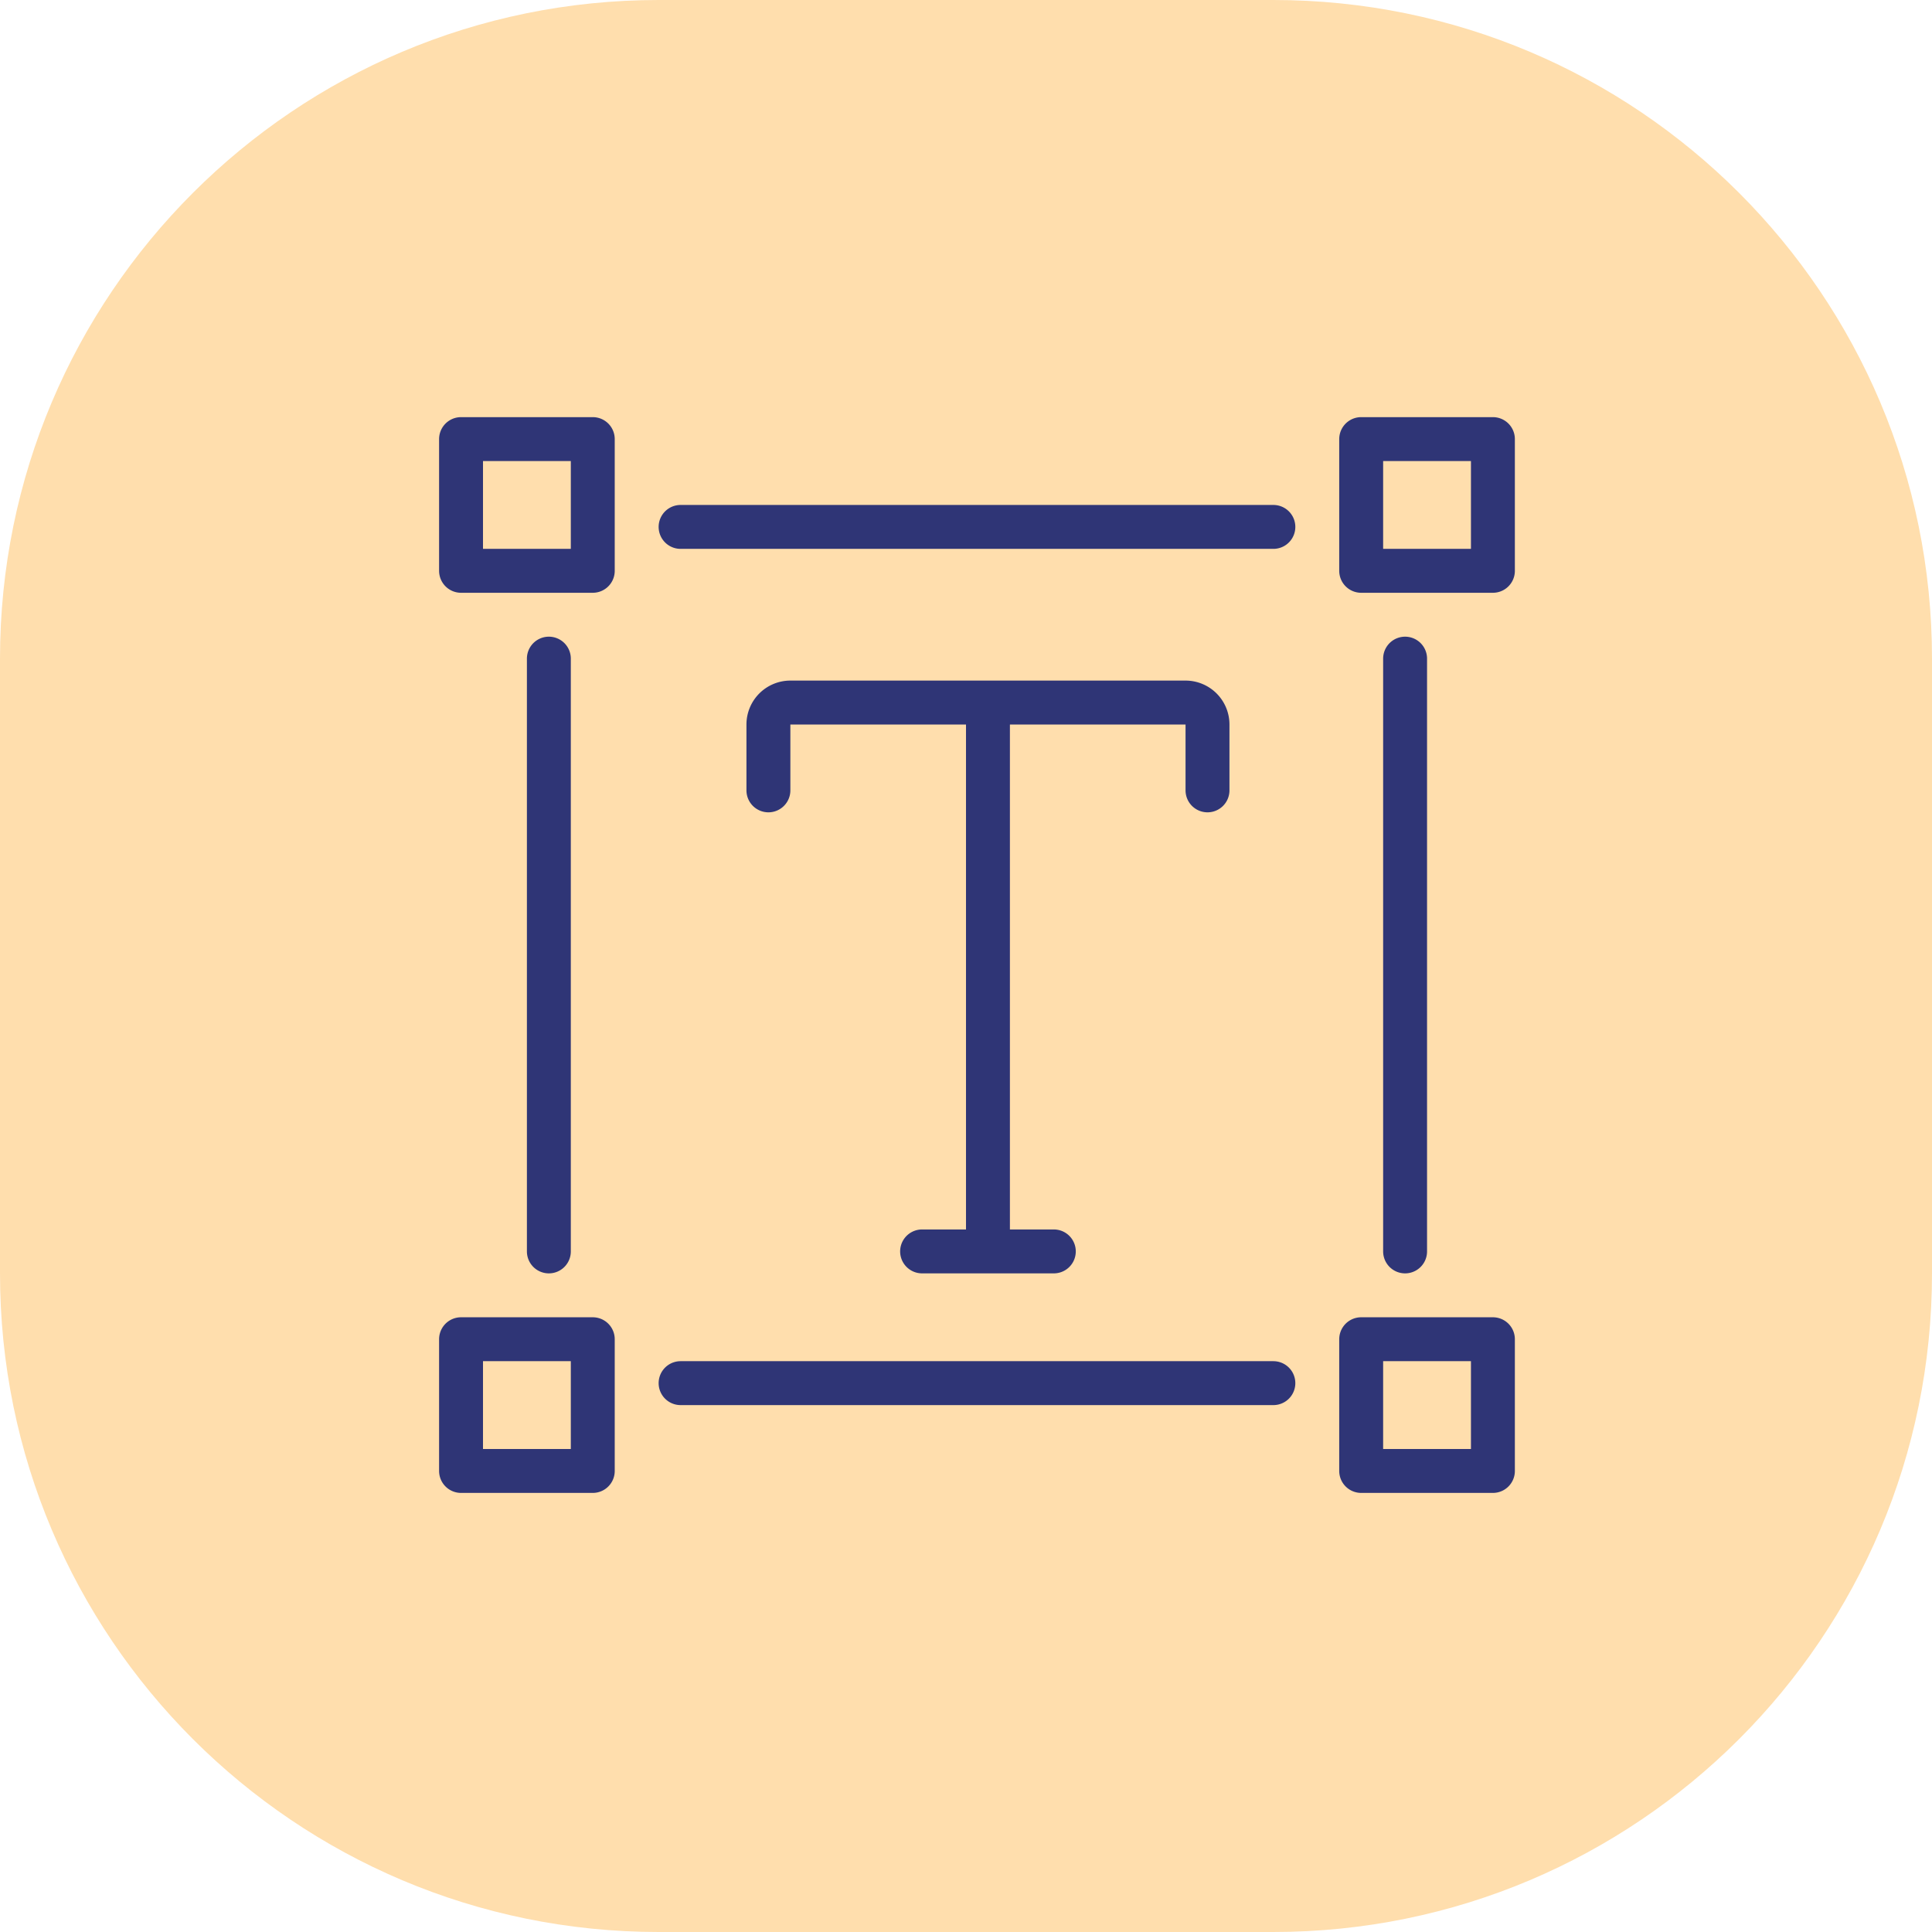 <svg width="88" height="88" xmlns="http://www.w3.org/2000/svg"><defs><clipPath id="a"><path d="M1600 0v5750H0V0h1600z"/></clipPath><clipPath id="b"><path d="M58 0c16.569 0 30 13.431 30 30v28c0 16.569-13.431 30-30 30H30C13.431 88 0 74.569 0 58V30C0 13.431 13.431 0 30 0h28z"/></clipPath></defs><g clip-path="url(#a)" transform="translate(-129 -1958)"><g clip-path="url(#b)" transform="translate(129 1958)"><path fill="#FFDEAD" d="M0 0h88v88H0V0z"/></g><path d="M193 1988v27M160 1982h27M154 2015v-27M187 2021h-27M150 1978h6v6h-6v-6h0zM191 1978h6v6h-6v-6h0zM150 2019h6v6h-6v-6h0zM191 2019h6v6h-6v-6h0zM164 1994v-3a1 1 0 011-1h18a1 1 0 011 1v3M174 1990v25M171 2015h6" stroke="#2F3576" stroke-width="2" fill="none" stroke-linecap="round" stroke-linejoin="round"/></g></svg>
